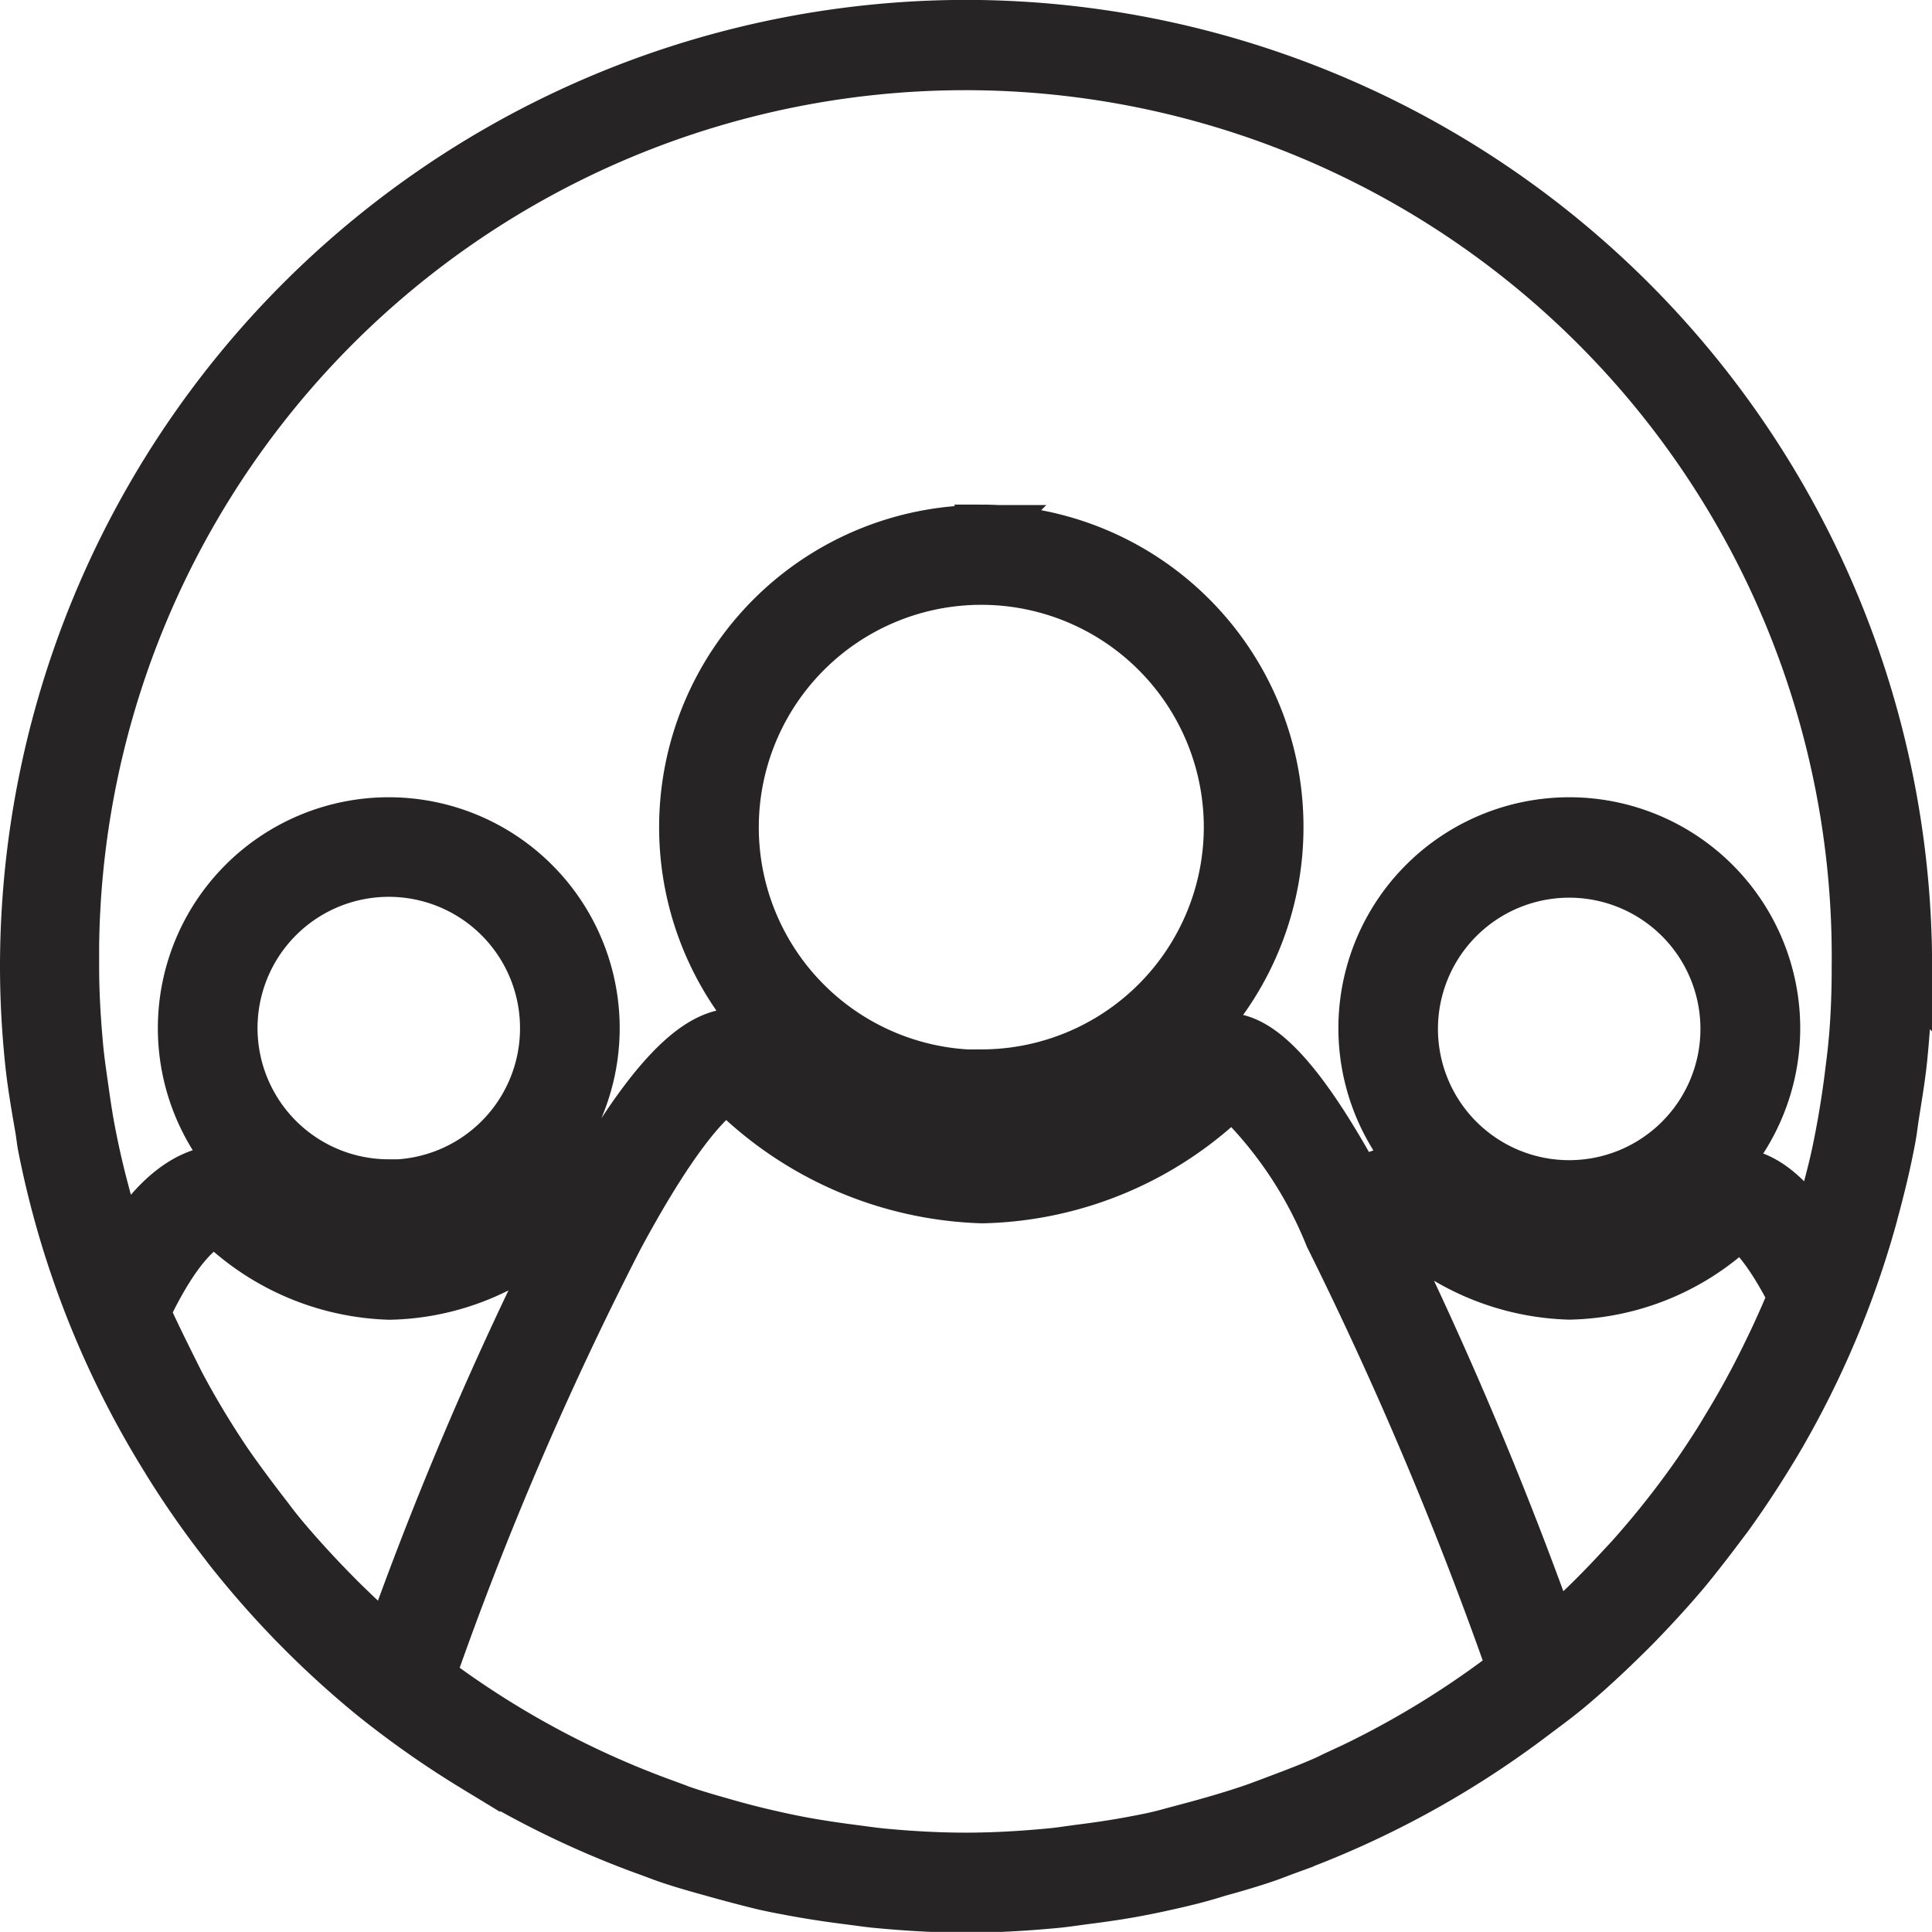 <svg xmlns="http://www.w3.org/2000/svg" width="17.93" height="17.929" viewBox="0 0 17.93 17.929">
  <g id="group" transform="translate(0.25 0.25)">
    <path id="Path_30" data-name="Path 30" d="M58.715,50A8.725,8.725,0,0,0,50,58.716c0,.288.015.572.043.852.021.218.058.431.095.644.01.055.015.111.025.166a8.647,8.647,0,0,0,1.148,2.913l.013.022a8.74,8.74,0,0,0,.525.753l.031.041a8.782,8.782,0,0,0,1.333,1.361h0a8.758,8.758,0,0,0,.906.64l.023.014a8.667,8.667,0,0,0,1.656.8c.066.024.13.05.2.072.133.044.269.081.405.119s.25.068.377.1.234.051.353.073c.162.03.326.054.49.075.1.012.19.027.286.035.266.025.535.041.808.041s.545-.016.813-.041c.1-.009.2-.025.294-.037.164-.021.326-.044.487-.075.123-.023.245-.05.366-.078s.247-.061.369-.1c.142-.039.283-.08.421-.126.075-.025.149-.055.223-.082a8.7,8.7,0,0,0,2.263-1.231h0c.119-.09.241-.178.355-.274.157-.132.308-.271.455-.414.069-.067.137-.134.2-.2.134-.139.264-.281.389-.428.074-.087.144-.177.215-.268s.132-.174.2-.263c.123-.17.239-.344.35-.522.039-.063.078-.126.115-.189a8.651,8.651,0,0,0,.874-2.063c0-.017.008-.034.013-.05.061-.224.116-.45.159-.68.015-.078.023-.158.036-.237.028-.177.058-.354.075-.534.027-.272.042-.546.042-.825A8.725,8.725,0,0,0,58.715,50Zm-5.35,15.037c-.138-.117-.271-.239-.4-.365-.076-.073-.149-.148-.222-.224q-.162-.169-.315-.346c-.07-.081-.138-.164-.2-.248-.1-.129-.2-.261-.3-.4-.042-.059-.084-.118-.124-.179q-.179-.27-.337-.555c-.028-.051-.055-.1-.082-.154-.1-.2-.2-.4-.291-.6l-.017-.038c.3-.638.544-.825.69-.871a2.358,2.358,0,0,0,1.6.692,2.316,2.316,0,0,0,1.568-.658.466.466,0,0,1,.093.065,32.926,32.926,0,0,0-1.659,3.879Zm8.785,1.213c-.028.013-.055.028-.083.04-.145.065-.293.121-.442.177-.09.034-.18.069-.272.1-.128.043-.258.082-.389.119s-.245.066-.369.1-.23.053-.346.075c-.156.029-.314.052-.472.072-.093.012-.186.027-.28.036-.258.024-.518.04-.782.04s-.52-.015-.775-.039c-.094-.009-.186-.023-.279-.035-.156-.02-.311-.043-.465-.071-.117-.022-.233-.047-.349-.074s-.236-.058-.352-.091c-.134-.038-.269-.076-.4-.12-.074-.025-.147-.054-.22-.081a8.349,8.349,0,0,1-2.156-1.178h0a32.037,32.037,0,0,1,1.754-4.092c.577-1.073.9-1.344,1.035-1.412a3.44,3.44,0,0,0,2.358,1.038,3.376,3.376,0,0,0,2.317-.991,3.816,3.816,0,0,1,.924,1.356,35.157,35.157,0,0,1,1.7,4.031A8.37,8.37,0,0,1,62.15,66.251Zm4.26-4.471c-.053.132-.11.261-.17.39-.029.062-.059.124-.089.185q-.16.327-.348.636c-.03.05-.06.1-.091.15-.079.124-.16.247-.245.366l-.018.025a8.333,8.333,0,0,1-.555.691l-.093.1a8.37,8.37,0,0,1-.65.634,36.1,36.1,0,0,0-1.6-3.8.5.5,0,0,1,.164-.1,2.355,2.355,0,0,0,1.6.692,2.316,2.316,0,0,0,1.569-.659c.1.046.274.2.522.685Zm.555-2.306c-.009.093-.022.185-.033.278q-.029.227-.069.45c-.021.113-.042.225-.068.337s-.061.244-.094.366-.062.237-.1.353h0c-.318-.5-.575-.606-.785-.606a.214.214,0,0,0-.161.074,1.932,1.932,0,0,1-1.337.6A1.985,1.985,0,0,1,62.96,60.7a.213.213,0,0,0-.161-.074.761.761,0,0,0-.443.154C61.7,59.567,61.35,59.4,61.119,59.4a.213.213,0,0,0-.161.074,3.013,3.013,0,0,1-2.092.946,3.09,3.09,0,0,1-2.125-.987.214.214,0,0,0-.162-.074c-.238,0-.633.153-1.348,1.418a.632.632,0,0,0-.37-.132.214.214,0,0,0-.161.074,1.931,1.931,0,0,1-1.336.6A1.985,1.985,0,0,1,52,60.7a.213.213,0,0,0-.161-.074c-.34,0-.658.253-.965.774-.063-.184-.118-.372-.168-.561-.014-.054-.029-.108-.042-.162q-.06-.242-.105-.489c-.02-.111-.036-.224-.052-.337s-.036-.246-.048-.371c-.023-.251-.039-.5-.039-.761a8.29,8.29,0,1,1,16.579,0C67,58.972,66.989,59.224,66.966,59.473ZM53.358,57.4A1.893,1.893,0,1,0,55.251,59.3,1.893,1.893,0,0,0,53.358,57.4Zm0,3.36A1.468,1.468,0,1,1,54.826,59.3,1.468,1.468,0,0,1,53.358,60.763ZM62.421,59.3A1.893,1.893,0,1,0,64.314,57.4,1.893,1.893,0,0,0,62.421,59.3Zm3.36,0a1.468,1.468,0,1,1-1.468-1.468A1.468,1.468,0,0,1,65.781,59.3Zm-6.924-4.612a2.74,2.74,0,1,0,2.74,2.74A2.74,2.74,0,0,0,58.857,54.684Zm0,5.056a2.315,2.315,0,1,1,2.315-2.315A2.315,2.315,0,0,1,58.857,59.74Z" transform="translate(-50 -50.001)" fill="#262424" stroke="#262424" stroke-width="0.5"/>
  </g>
</svg>
